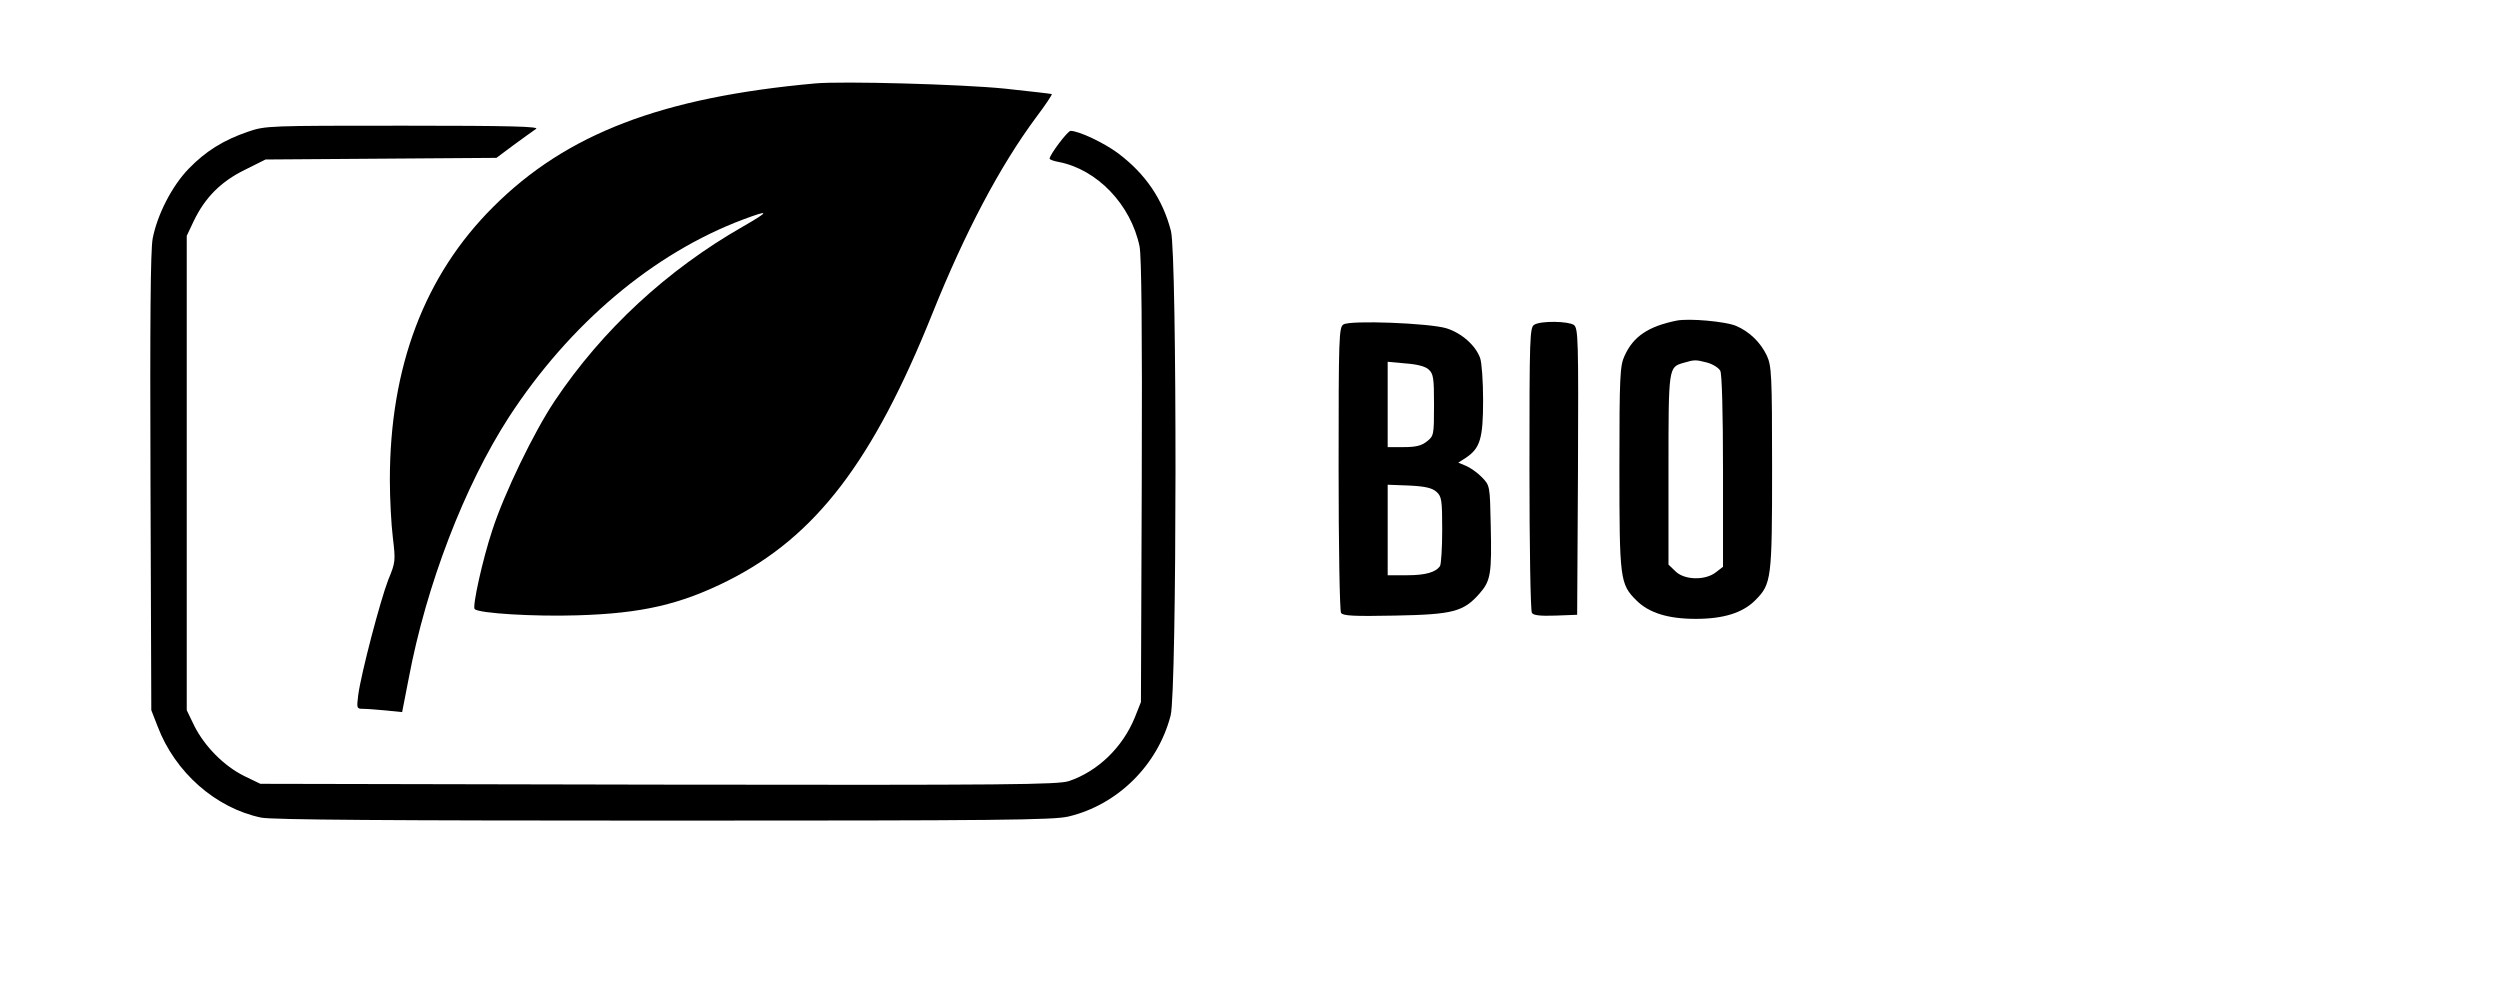 <?xml version="1.0" standalone="no"?>
<!DOCTYPE svg PUBLIC "-//W3C//DTD SVG 20010904//EN"
 "http://www.w3.org/TR/2001/REC-SVG-20010904/DTD/svg10.dtd">
<svg version="1.0" xmlns="http://www.w3.org/2000/svg"
 width="917pt" height="361pt" viewBox="0 0 917 361"
 preserveAspectRatio="xMidYMid meet">

<g transform="translate(0,361) scale(0.1,-0.1)"
fill="#000000" stroke="none">
<path d="M2990 3304 c-564 -51 -913 -185 -1181 -453 -252 -251 -379 -587 -379
-1001 0 -69 5 -164 11 -212 10 -85 10 -90 -17 -155 -29 -75 -99 -341 -110
-422 -6 -49 -6 -51 18 -51 14 0 52 -3 84 -6 l59 -6 24 123 c65 345 205 707
367 958 223 343 530 602 860 726 99 37 98 31 -1 -26 -278 -159 -515 -378 -690
-639 -77 -115 -186 -341 -229 -474 -36 -108 -74 -281 -65 -290 15 -16 220 -28
377 -23 237 7 378 40 552 127 322 162 532 437 750 980 120 299 248 541 380
719 34 45 60 84 58 86 -2 1 -79 10 -173 20 -159 16 -595 28 -695 19z"/>
<path d="M910 3127 c-91 -31 -156 -72 -218 -136 -61 -63 -115 -168 -132 -256
-8 -43 -10 -302 -8 -895 l3 -835 23 -59 c64 -169 213 -300 380 -335 37 -8 475
-11 1475 -11 1233 0 1431 2 1486 15 181 43 328 189 375 371 23 90 24 1689 1
1777 -30 116 -93 209 -194 285 -51 38 -144 82 -174 82 -11 0 -77 -88 -77 -102
0 -3 15 -9 33 -12 141 -27 265 -156 297 -310 7 -36 10 -302 8 -862 l-3 -809
-23 -58 c-45 -109 -135 -196 -241 -232 -42 -13 -207 -15 -1506 -13 l-1460 3
-60 29 c-74 37 -144 108 -182 183 l-28 58 0 870 0 870 26 55 c41 85 99 144
187 187 l76 38 423 3 424 3 63 47 c35 26 72 52 82 59 15 9 -91 12 -486 12
-496 0 -506 0 -570 -22z"/>
<path d="M6150 2434 c-104 -21 -159 -58 -191 -129 -17 -36 -19 -74 -19 -409 0
-411 2 -428 62 -488 46 -46 116 -68 218 -68 102 0 172 22 218 68 60 60 62 77
62 488 0 338 -2 372 -19 409 -23 49 -64 89 -114 110 -39 16 -172 28 -217 19z
m112 -154 c21 -6 42 -19 48 -30 6 -11 10 -152 10 -369 l0 -350 -26 -20 c-39
-31 -117 -29 -149 4 l-25 24 0 349 c0 377 0 375 55 391 41 12 44 12 87 1z"/>
<path d="M4928 2420 c-17 -10 -18 -46 -18 -528 0 -284 4 -523 9 -530 7 -11 47
-13 197 -10 214 4 252 14 311 81 41 47 45 72 41 250 -3 145 -3 146 -32 176
-15 16 -42 35 -58 42 l-29 12 28 18 c52 35 63 70 63 211 0 70 -5 139 -11 155
-17 47 -69 92 -124 109 -64 19 -352 30 -377 14z m312 -165 c18 -16 20 -32 20
-131 0 -110 -1 -113 -26 -133 -20 -16 -41 -21 -85 -21 l-59 0 0 156 0 157 65
-6 c43 -3 73 -11 85 -22z m29 -449 c19 -17 21 -30 21 -140 0 -67 -4 -126 -8
-132 -15 -23 -53 -34 -121 -34 l-71 0 0 166 0 166 79 -3 c60 -3 84 -9 100 -23z"/>
<path d="M5628 2419 c-17 -9 -18 -45 -18 -527 0 -284 4 -523 9 -530 5 -9 30
-12 87 -10 l79 3 3 525 c2 485 1 526 -15 538 -20 14 -121 16 -145 1z"/>
</g>
</svg>
